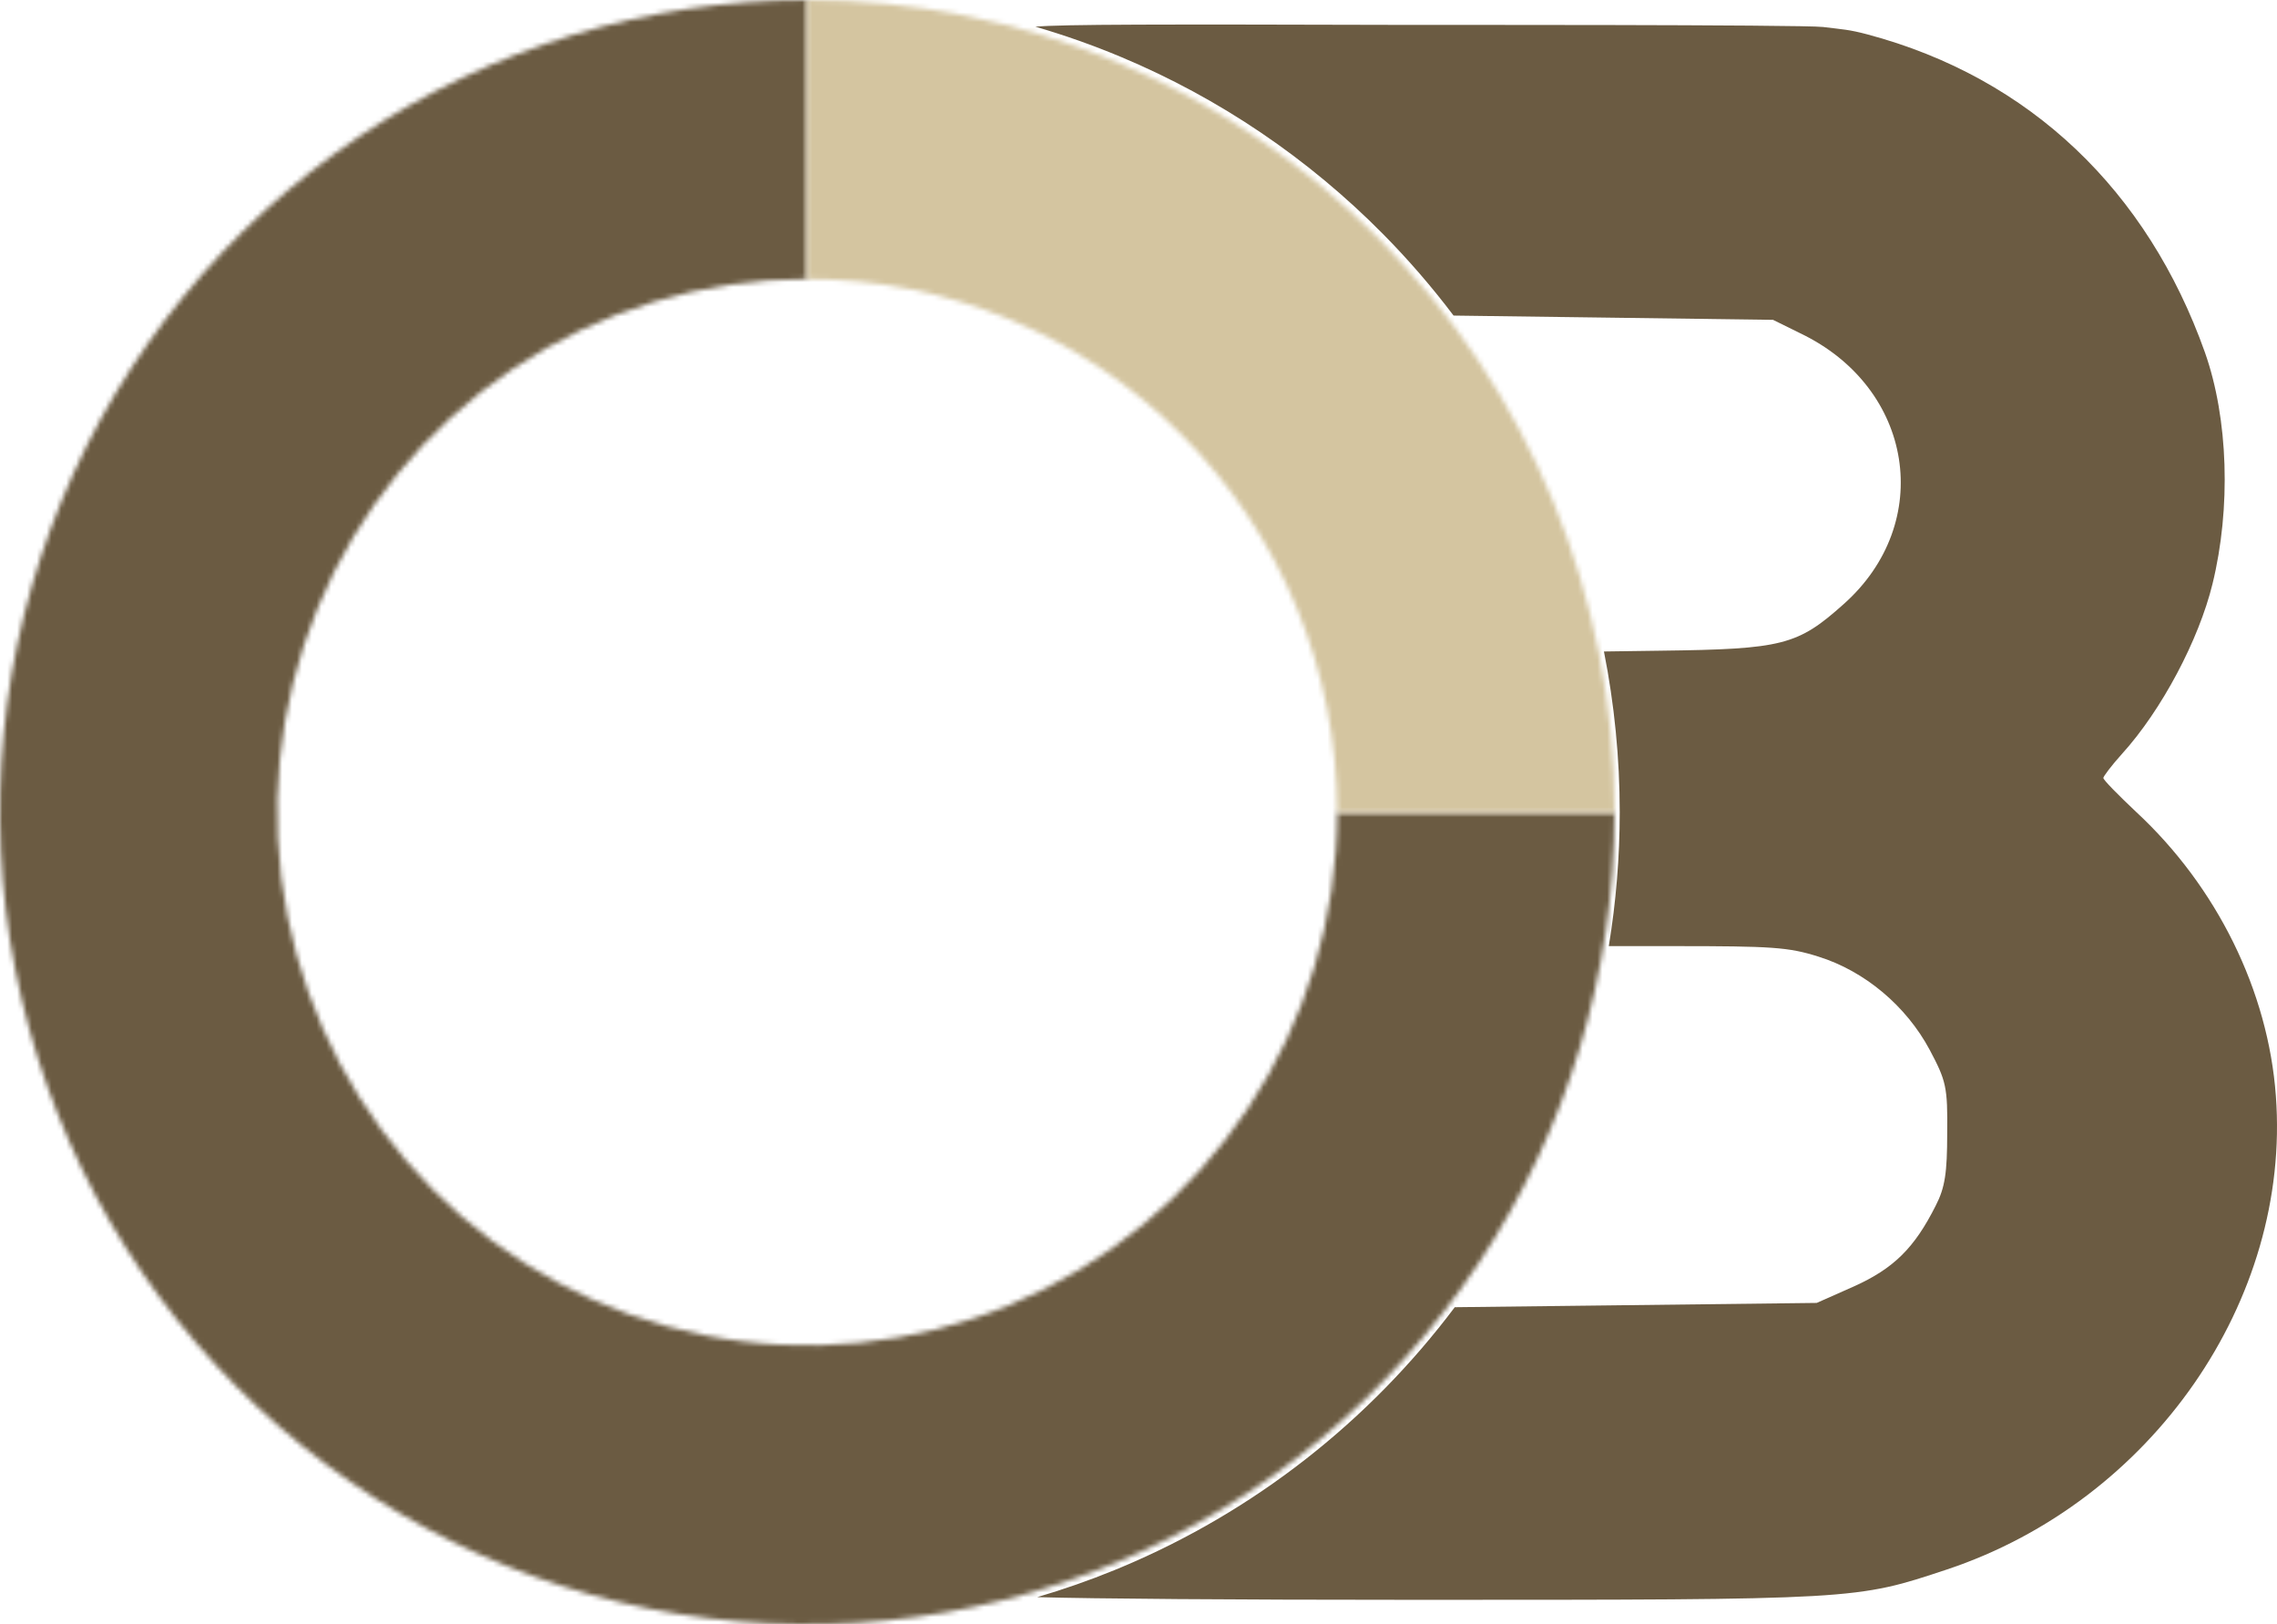 <svg width="464" height="331" viewBox="0 0 464 331" fill="none" xmlns="http://www.w3.org/2000/svg">
<mask id="path-1-inside-1_3_66" fill="white">
<path d="M329 165.5C329 198.233 319.352 230.231 301.277 257.447C283.201 284.663 257.51 305.876 227.451 318.402C197.393 330.928 164.318 334.206 132.408 327.82C100.498 321.434 71.187 305.672 48.181 282.526C25.175 259.381 9.508 229.891 3.161 197.787C-3.186 165.684 0.071 132.407 12.522 102.166C24.973 71.925 46.057 46.077 73.109 27.892C100.161 9.706 131.965 -3.90335e-07 164.5 0L164.5 56.849C143.141 56.849 122.261 63.221 104.502 75.16C86.742 87.099 72.9 104.068 64.726 123.921C56.553 143.774 54.414 165.621 58.581 186.697C62.748 207.773 73.033 227.133 88.137 242.328C103.24 257.523 122.483 267.871 143.431 272.063C164.38 276.255 186.094 274.104 205.828 265.88C225.561 257.657 242.427 243.731 254.294 225.863C266.161 207.996 272.494 186.989 272.494 165.5H329Z"/>
</mask>
<path d="M329 165.5C329 198.233 319.352 230.231 301.277 257.447C283.201 284.663 257.51 305.876 227.451 318.402C197.393 330.928 164.318 334.206 132.408 327.82C100.498 321.434 71.187 305.672 48.181 282.526C25.175 259.381 9.508 229.891 3.161 197.787C-3.186 165.684 0.071 132.407 12.522 102.166C24.973 71.925 46.057 46.077 73.109 27.892C100.161 9.706 131.965 -3.90335e-07 164.5 0L164.5 56.849C143.141 56.849 122.261 63.221 104.502 75.16C86.742 87.099 72.9 104.068 64.726 123.921C56.553 143.774 54.414 165.621 58.581 186.697C62.748 207.773 73.033 227.133 88.137 242.328C103.24 257.523 122.483 267.871 143.431 272.063C164.38 276.255 186.094 274.104 205.828 265.88C225.561 257.657 242.427 243.731 254.294 225.863C266.161 207.996 272.494 186.989 272.494 165.5H329Z" stroke="#6B5B42" stroke-width="80" mask="url(#path-1-inside-1_3_66)"/>
<mask id="path-2-inside-2_3_66" fill="white">
<path d="M329 165.5C329 143.766 324.745 122.245 316.478 102.166C308.211 82.087 296.094 63.842 280.819 48.474C265.544 33.106 247.41 20.915 227.451 12.598C207.493 4.281 186.103 -9.50013e-07 164.5 0L164.5 56.855C178.681 56.855 192.724 59.665 205.826 65.125C218.927 70.585 230.832 78.588 240.86 88.676C250.887 98.765 258.842 110.742 264.269 123.923C269.696 137.105 272.489 151.233 272.489 165.5H329Z"/>
</mask>
<path d="M329 165.5C329 143.766 324.745 122.245 316.478 102.166C308.211 82.087 296.094 63.842 280.819 48.474C265.544 33.106 247.41 20.915 227.451 12.598C207.493 4.281 186.103 -9.50013e-07 164.5 0L164.5 56.855C178.681 56.855 192.724 59.665 205.826 65.125C218.927 70.585 230.832 78.588 240.86 88.676C250.887 98.765 258.842 110.742 264.269 123.923C269.696 137.105 272.489 151.233 272.489 165.5H329Z" stroke="#D4C5A0" stroke-width="100" mask="url(#path-2-inside-2_3_66)"/>
<path d="M210.987 5.439C216.612 4.944 235.761 4.94 287.881 5.078C287.881 5.078 367.5 5 371.5 5.5C375.5 6 376.74 6 380.5 7C413.764 15.847 437.623 38.939 449.304 71.784C454.088 85.308 454.644 103.51 450.861 118.967C448.08 130.355 440.516 144.693 432.395 153.641C430.282 155.979 428.613 158.215 428.611 158.522C428.611 158.929 431.616 161.98 435.287 165.437C451.752 180.69 462.209 201.943 463.767 223.297C466.882 264.988 438.513 305.867 396.794 319.798C378.105 326 378.771 326 287.881 326C250.543 326 223.115 325.775 211.351 325.454C216.673 323.892 221.931 322.057 227.101 319.945L228.512 319.361C255.442 308.068 278.865 289.757 296.448 266.373L327.485 266.006L370.206 265.497L377.771 262.141C385.892 258.481 390.119 254.311 394.458 245.668C396.349 242.007 396.794 238.957 396.794 230.924C396.905 221.467 396.572 220.246 393.234 213.942C388.451 204.994 379.995 197.875 370.539 194.927C364.421 192.995 361.083 192.791 341.059 192.791H327.836C329.31 183.81 330.061 174.684 330.061 165.5C330.061 154.477 328.977 143.509 326.847 132.754L338.389 132.593C363.308 132.287 366.312 131.474 375.657 123.136C394.347 106.561 390.008 79.004 366.868 67.92L361.306 65.175L323.259 64.666L296.205 64.305C291.805 58.482 287.022 52.946 281.88 47.74C266.605 32.276 248.47 20.008 228.512 11.639C222.779 9.234 216.928 7.167 210.987 5.439Z" fill="#6B5B42"/>
</svg>
